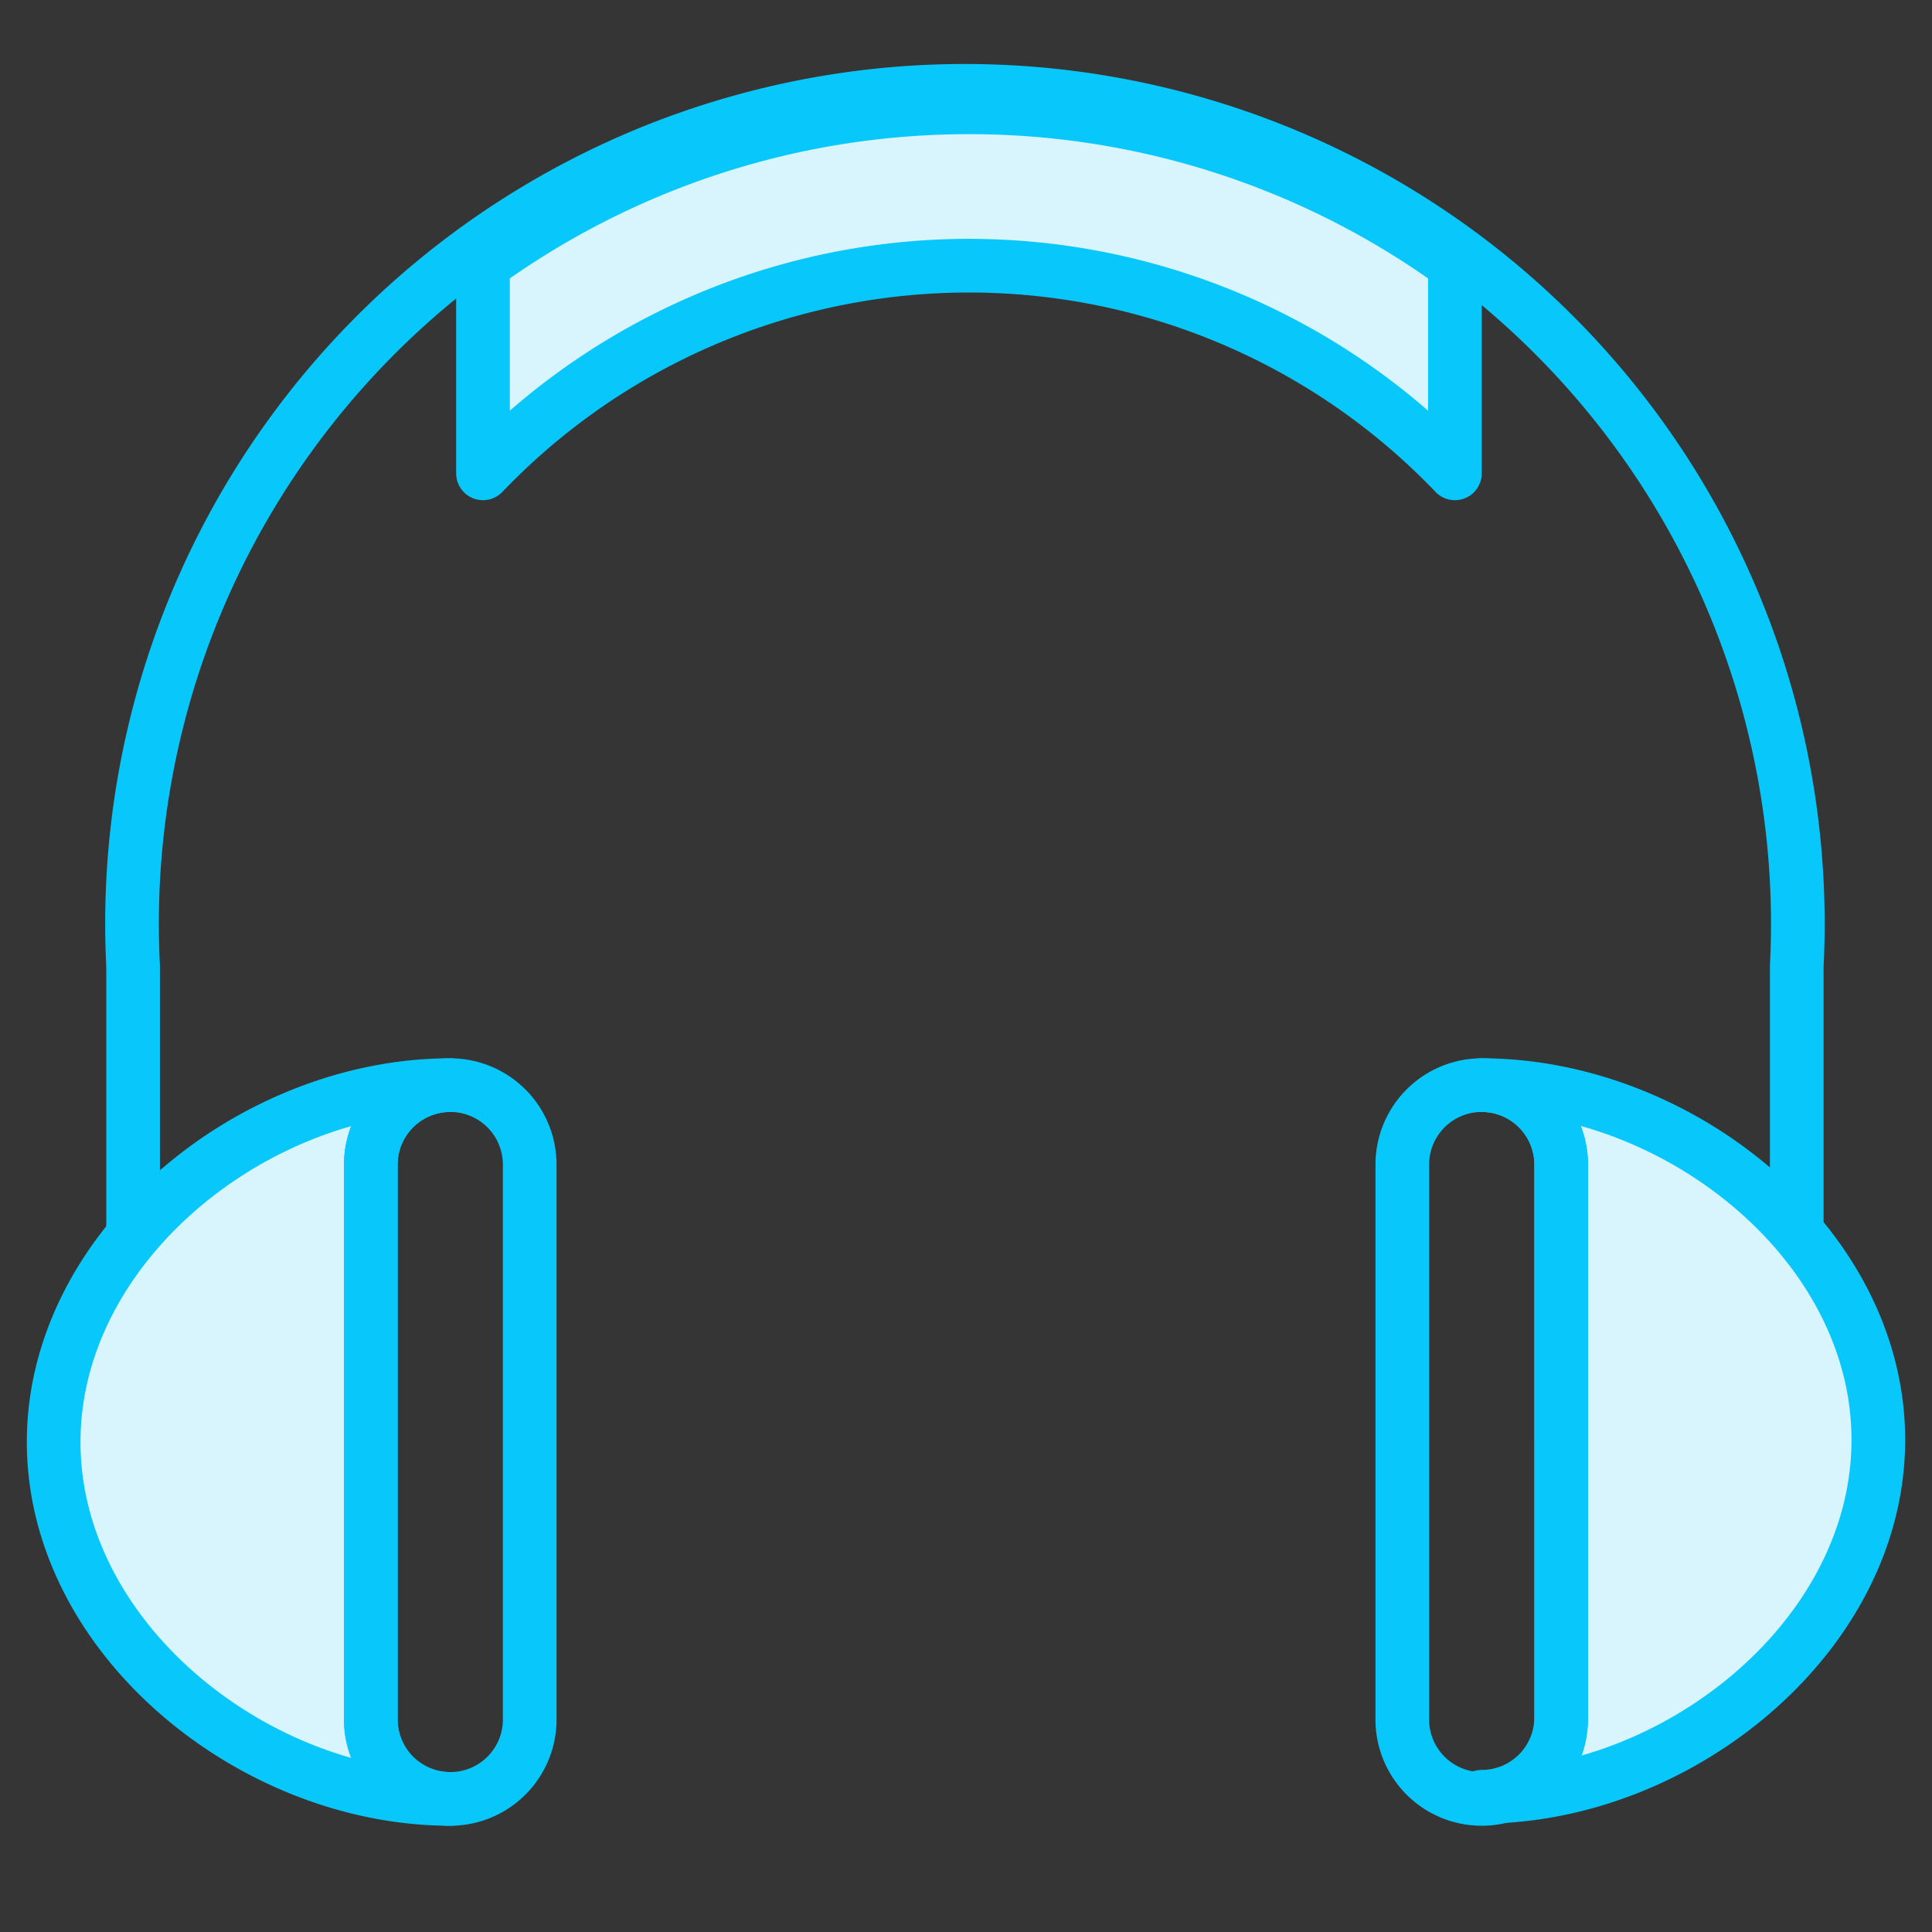 <svg xmlns="http://www.w3.org/2000/svg" width="36" height="36" viewBox="0 0 36 36">
    <rect x="0" y="0" width="36" height="36" fill="#333333" stroke="none"/>
    <g fill="none" fill-rule="evenodd">
        <path fill="#FFF" fill-rule="nonzero" d="M0 0h36v36H0z" opacity=".01"/>
        <path stroke="#08C7FB" stroke-linecap="round" stroke-linejoin="round" d="M2.48 23v-5a15.52 15.52 0 1 1 31 0v5"/>
        <path fill="#D8F4FD" fill-rule="nonzero" stroke="#08C7FB" stroke-linecap="round" stroke-linejoin="round" d="M18.05 2A15.43 15.43 0 0 0 9 4.93v3.89a12.53 12.53 0 0 1 18.11 0V4.93A15.43 15.43 0 0 0 18.05 2zM27.61 20.22c.817 0 1.48.663 1.48 1.48V32a1.48 1.48 0 0 1-1.48 1.48c3.67 0 7.39-3 7.39-6.65 0-3.65-3.72-6.61-7.39-6.61zM6.91 32V21.7c0-.817.663-1.48 1.48-1.48-3.67 0-7.39 3-7.39 6.65 0 3.65 3.72 6.65 7.39 6.65A1.48 1.48 0 0 1 6.91 32z"/>
        <path stroke="#08C7FB" stroke-linecap="round" stroke-linejoin="round" d="M8.39 33.52A1.48 1.48 0 0 1 6.91 32V21.7a1.48 1.48 0 0 1 2.96 0V32a1.48 1.48 0 0 1-1.48 1.52zM27.61 33.52A1.48 1.48 0 0 0 29.09 32V21.7a1.48 1.48 0 0 0-2.96 0V32a1.48 1.48 0 0 0 1.48 1.52z"/>
    </g>
</svg>
